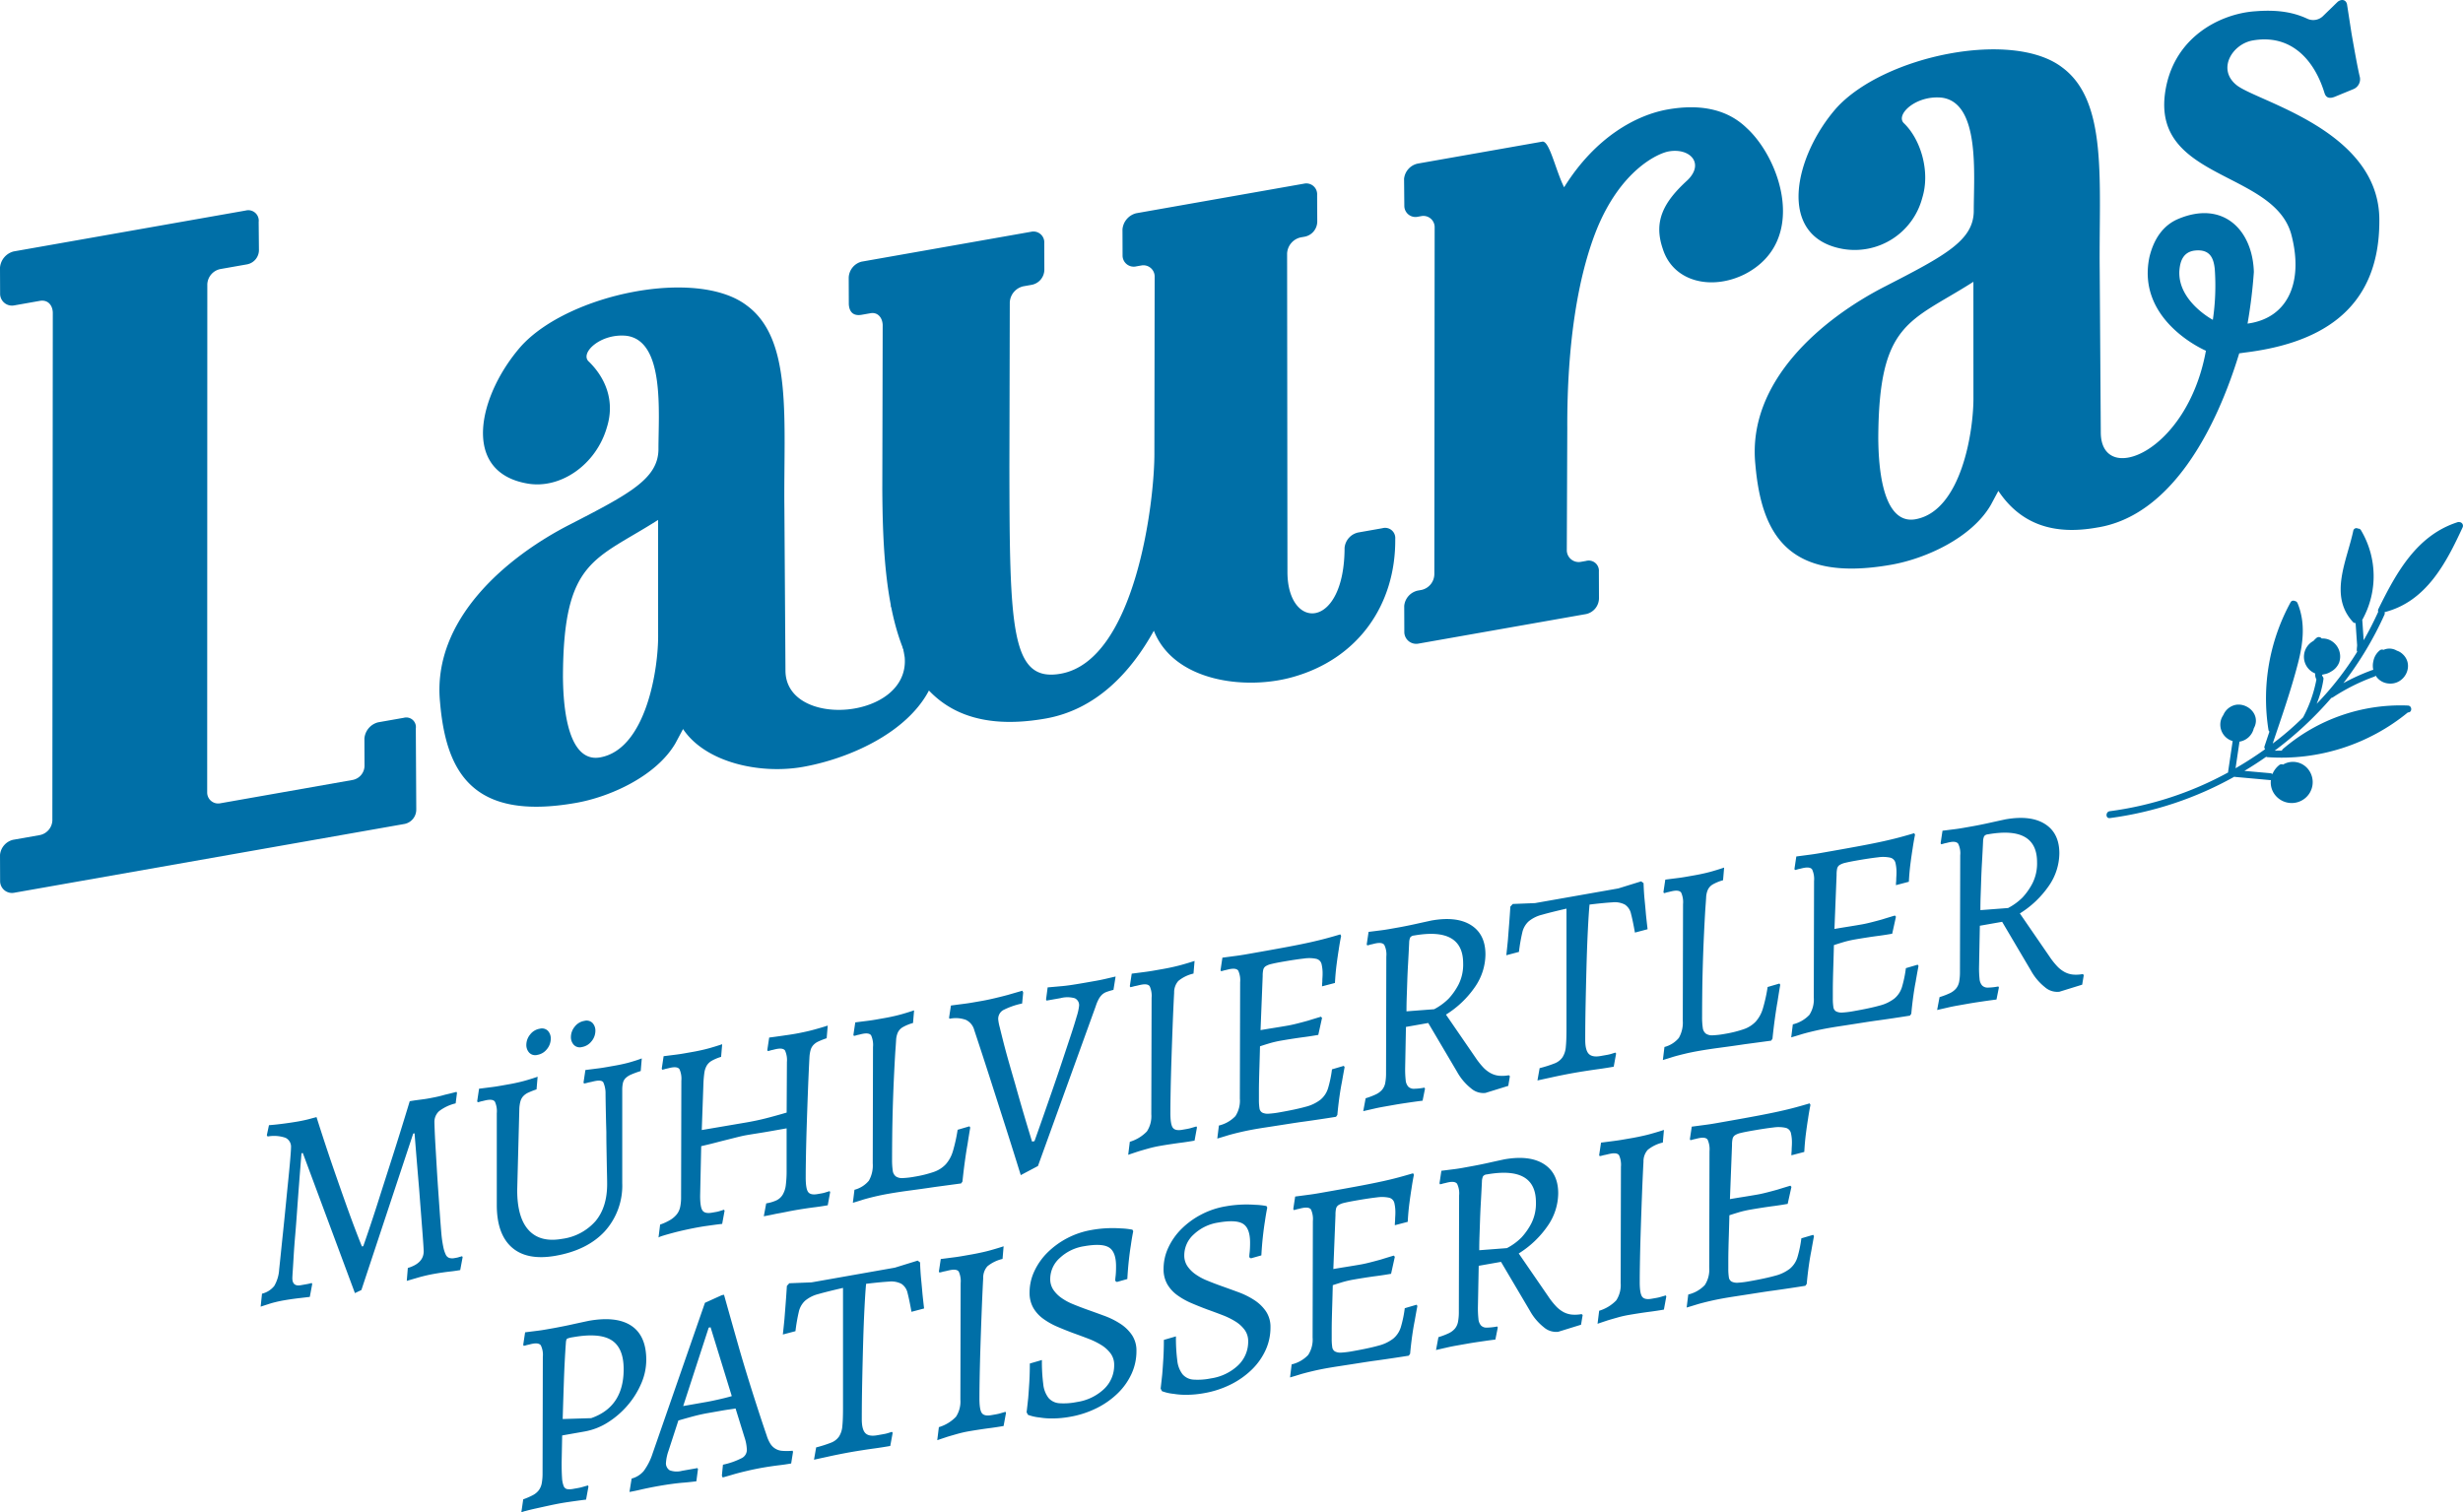 <svg xmlns="http://www.w3.org/2000/svg" xmlns:xlink="http://www.w3.org/1999/xlink" width="648.108" height="398.044" viewBox="0 0 648.108 398.044"><defs><clipPath id="clip-path"><path id="Pfad_10" data-name="Pfad 10" d="M0,230.752H648.108V-167.292H0Z" transform="translate(0 167.292)" fill="none"></path></clipPath></defs><g id="Gruppe_14" data-name="Gruppe 14" transform="translate(0 167.292)"><g id="Gruppe_12" data-name="Gruppe 12" transform="translate(0 -167.292)" clip-path="url(#clip-path)"><g id="Gruppe_8" data-name="Gruppe 8" transform="translate(68.587 215.261)"><g id="Gruppe_7" data-name="Gruppe 7"><path id="Pfad_6" data-name="Pfad 6" d="M508.564-35.477l-.284-.242a9.369,9.369,0,0,1-2.58.129,5.963,5.963,0,0,1-2.191-.672,7.937,7.937,0,0,1-1.978-1.545,19.673,19.673,0,0,1-2.015-2.561l-7.775-11.309A25.718,25.718,0,0,0,499.411-59a15.234,15.234,0,0,0,2.72-8.5q0-5.317-3.782-7.714t-10.423-1.221q-1.842.4-3.463.756-1.416.322-2.863.614c-.965.2-1.755.346-2.367.454l-2.369.418q-1.378.243-2.58.382-1.413.177-2.9.366l-.494,3.293.141.268a5.244,5.244,0,0,0,.848-.224c.234-.041.494-.1.778-.173s.541-.132.776-.173q1.554-.274,2.085.434a5.706,5.706,0,0,1,.53,3.04l-.07,30.619a13.94,13.94,0,0,1-.211,2.661,3.974,3.974,0,0,1-.813,1.784,4.893,4.893,0,0,1-1.661,1.24,19.643,19.643,0,0,1-2.685,1.02l-.637,3.391q1.343-.309,2.758-.631,1.2-.284,2.615-.534l2.756-.486q1.272-.224,2.58-.419t2.4-.351q1.093-.156,2.507-.333l.637-3.174-.143-.265a16.128,16.128,0,0,1-2.72.3,2.027,2.027,0,0,1-1.553-.562,2.958,2.958,0,0,1-.672-1.7A26.824,26.824,0,0,1,481-37.539l.211-10.9,5.867-1.035,7.561,12.805a14.552,14.552,0,0,0,3.709,4.41,4.911,4.911,0,0,0,3.782,1.191l6.008-1.859ZM488.633-53.1l-7.278.554c0-1.261.021-2.553.07-3.873s.094-2.7.141-4.144.117-2.983.213-4.628.187-3.445.281-5.406a3.587,3.587,0,0,1,.284-1.4,1.359,1.359,0,0,1,.989-.5q12.934-2.281,12.934,7.338a11.63,11.63,0,0,1-1.2,5.532,17.022,17.022,0,0,1-2.615,3.74,15.636,15.636,0,0,1-3.817,2.787M464.364-33.951q.351-2.03.708-3.913l-.213-.327-3.109.913a31.151,31.151,0,0,1-1.024,4.952,6.312,6.312,0,0,1-2.015,3.052,10.6,10.6,0,0,1-3.923,1.859q-2.51.7-6.678,1.431a24.145,24.145,0,0,1-3,.385,3.268,3.268,0,0,1-1.7-.283,1.541,1.541,0,0,1-.743-1.181,14.829,14.829,0,0,1-.141-2.307v-2.078q0-1.2.035-2.847t.105-3.846q.07-2.2.143-5.2c.612-.2,1.4-.455,2.367-.746a27.24,27.24,0,0,1,3.074-.726q1.413-.246,3.145-.516t3.217-.459q1.764-.239,3.534-.551l.989-4.475-.284-.312q-1.764.529-3.391,1.035-1.416.395-2.828.752t-2.4.532q-1.627.287-3.852.643t-3.428.568l.565-14.236a7.52,7.52,0,0,1,.141-1.629,1.547,1.547,0,0,1,.637-.951A4.668,4.668,0,0,1,445.776-65q.991-.247,2.688-.549,3.743-.66,5.9-.893a9.039,9.039,0,0,1,3.252.081,1.859,1.859,0,0,1,1.378,1.325,10.659,10.659,0,0,1,.281,2.755c0,.244-.012.548-.035.917s-.035.724-.035,1.062a10.064,10.064,0,0,0-.07,1.179l3.393-.891q.141-2.573.424-4.774t.565-3.927q.281-1.941.637-3.683l-.213-.4q-1.768.533-3.709,1.055t-4.419,1.072q-2.474.545-5.654,1.142t-7.421,1.345l-3.355.592q-1.733.306-3.147.482-1.694.226-3.32.44l-.494,3.293.141.268a5.242,5.242,0,0,0,.848-.224c.234-.041.494-.1.778-.173s.541-.132.778-.173q1.624-.286,2.118.429a6.084,6.084,0,0,1,.5,3.046l-.073,30.619a7.446,7.446,0,0,1-1.165,4.615A8.822,8.822,0,0,1,432-22.486l-.424,3.426q1.343-.382,2.9-.873,1.343-.385,3.112-.8t3.815-.781c.848-.15,1.79-.306,2.828-.462s2.144-.33,3.32-.513l3.571-.557q1.8-.281,3.5-.508,3.958-.553,8.2-1.226l.351-.5q.214-2.368.532-4.648t.67-4.018m-36.39,5.4q.351-2.32.708-4.353l-.213-.325-3.109.911a42.735,42.735,0,0,1-1.237,5.611,8.927,8.927,0,0,1-1.872,3.464,7.831,7.831,0,0,1-3.145,2.014,30.515,30.515,0,0,1-4.984,1.241,22.565,22.565,0,0,1-3.18.379,2.919,2.919,0,0,1-1.837-.442,2.265,2.265,0,0,1-.813-1.531,18.828,18.828,0,0,1-.178-2.957q0-2.475.035-5.909t.143-7.24q.105-3.809.284-7.738t.387-7.394c.094-1.229.166-2.252.213-3.06a5.6,5.6,0,0,1,.459-2.05,3.26,3.26,0,0,1,1.308-1.4,11.858,11.858,0,0,1,2.685-1.092l.284-3.329q-1.343.454-2.615.826-1.132.345-2.474.654t-2.474.509l-2.367.417q-1.378.243-2.58.382-1.417.177-2.969.379l-.494,3.293.141.268a5.22,5.22,0,0,0,.848-.224c.237-.042.494-.1.778-.173s.541-.132.778-.173q1.624-.286,2.121.428a6.121,6.121,0,0,1,.494,3.046l-.07,30.619A8.084,8.084,0,0,1,402-18.91a7.314,7.314,0,0,1-3.78,2.379L397.8-13.1q1.272-.369,2.756-.851,1.272-.369,2.969-.777t3.744-.769q2.474-.436,5.8-.877t6.219-.879q3.392-.449,7-.941l.354-.5q.281-2.746.635-5.321t.708-4.534m-29.9,33.845q-1.416.467-2.828.864-1.2.361-2.65.685t-2.65.542L387.4,7.83c-.942.166-1.863.3-2.756.411-1.038.137-2.074.269-3.112.4l-.494,3.293.143.267a9.069,9.069,0,0,0,1.059-.259c.33-.058.658-.128.989-.211s.637-.149.921-.2q1.624-.286,2.118.426a6.084,6.084,0,0,1,.5,3.046l-.073,30.622a7.3,7.3,0,0,1-1.165,4.54,10.32,10.32,0,0,1-4.49,2.724l-.424,3.426q1.343-.454,2.758-.924,1.2-.356,2.615-.753T388.813,54q1.2-.212,2.828-.462t3.039-.427q1.694-.226,3.393-.523l.635-3.465-.141-.268q-.636.188-1.272.372a10.223,10.223,0,0,1-1.2.284l-1.272.224q-1.838.324-2.474-.547t-.635-3.86q0-2.258.07-5.987t.213-8.09q.141-4.363.316-8.983t.389-8.595a4.524,4.524,0,0,1,1.1-3.11,9.617,9.617,0,0,1,3.993-1.941ZM390.46-46.643l3.323-.878q-.211-1.782-.424-3.788-.141-1.722-.354-3.871t-.281-4.468l-.637-.472-6.008,1.861L364.17-54.4l-5.867.232-.635.7q-.141,2.355-.319,4.61t-.316,4.1q-.214,2.151-.424,4.083l3.32-.878a46.889,46.889,0,0,1,.883-5.111,5.675,5.675,0,0,1,1.661-2.917,8.8,8.8,0,0,1,3.5-1.745q2.3-.662,6.467-1.614v31.771q0,2.917-.176,4.624a5.933,5.933,0,0,1-.883,2.741,4.557,4.557,0,0,1-2.121,1.613,32.987,32.987,0,0,1-3.887,1.231L364.8-7.724l3.536-.768q1.483-.334,3.145-.663c1.106-.222,2.109-.408,3-.566.8-.141,1.8-.308,3-.493s2.343-.353,3.428-.5q1.9-.263,3.958-.625l.635-3.463-.211-.255c-.284.1-.614.207-.991.32a9.036,9.036,0,0,1-1.237.293l-1.659.293q-2.193.387-3.112-.582t-.919-3.663q0-4.447.108-9.712t.246-10.283q.141-5.015.354-9.207t.424-6.414q3.817-.456,5.973-.58a5.784,5.784,0,0,1,3.32.579,3.845,3.845,0,0,1,1.626,2.446q.46,1.742,1.024,4.922M357.266-9.092a9.345,9.345,0,0,1-2.58.129,5.922,5.922,0,0,1-2.191-.672,7.888,7.888,0,0,1-1.98-1.545,20.036,20.036,0,0,1-2.015-2.558L340.728-25.05a25.73,25.73,0,0,0,7.667-7.327,15.234,15.234,0,0,0,2.72-8.5q0-5.317-3.78-7.715t-10.425-1.221q-1.838.4-3.463.756-1.416.322-2.863.614c-.965.2-1.755.346-2.367.454l-2.369.418q-1.378.243-2.58.382-1.413.177-2.9.366l-.494,3.293.141.268a5.239,5.239,0,0,0,.848-.224c.234-.041.494-.1.778-.173s.541-.132.778-.173q1.554-.274,2.083.435a5.706,5.706,0,0,1,.53,3.04l-.07,30.619a13.935,13.935,0,0,1-.211,2.661,3.952,3.952,0,0,1-.813,1.784,4.893,4.893,0,0,1-1.661,1.24,19.577,19.577,0,0,1-2.685,1.02L318.96.359q1.339-.309,2.756-.631c.8-.19,1.671-.367,2.615-.534l2.756-.486q1.272-.224,2.58-.419t2.4-.351q1.093-.156,2.507-.333l.637-3.171-.141-.268a16.159,16.159,0,0,1-2.723.3A2.037,2.037,0,0,1,330.8-6.1a2.958,2.958,0,0,1-.673-1.7,26.79,26.79,0,0,1-.141-3.109l.211-10.9,5.867-1.035,7.561,12.805a14.555,14.555,0,0,0,3.712,4.41,4.906,4.906,0,0,0,3.78,1.192L357.124-6.3l.424-2.554Zm-19.65-17.376-7.278.554q0-1.892.07-3.873t.141-4.142q.07-2.161.213-4.631t.281-5.406a3.629,3.629,0,0,1,.284-1.4,1.359,1.359,0,0,1,.989-.5q12.934-2.281,12.934,7.338a11.631,11.631,0,0,1-1.2,5.532,17.021,17.021,0,0,1-2.615,3.74,15.568,15.568,0,0,1-3.817,2.787m-13.675,45.3q-2.474.545-5.654,1.144t-7.421,1.345l-3.358.592q-1.733.306-3.145.48c-1.129.153-2.238.3-3.32.44l-.5,3.294.143.267a5.515,5.515,0,0,0,.848-.222c.234-.041.494-.1.776-.173s.541-.132.778-.173q1.627-.287,2.121.426a6.093,6.093,0,0,1,.494,3.046l-.07,30.621a7.424,7.424,0,0,1-1.167,4.613,8.8,8.8,0,0,1-4.347,2.479l-.422,3.428c.893-.256,1.86-.548,2.9-.876.9-.257,1.931-.522,3.109-.8s2.451-.541,3.817-.782q1.272-.224,2.828-.462t3.32-.513l3.569-.557q1.8-.282,3.5-.506,3.958-.553,8.2-1.228l.354-.5q.211-2.367.53-4.648t.673-4.018q.351-2.03.708-3.913l-.213-.327-3.109.913a31.183,31.183,0,0,1-1.024,4.955,6.338,6.338,0,0,1-2.015,3.052,10.661,10.661,0,0,1-3.922,1.856q-2.51.7-6.678,1.434a24.056,24.056,0,0,1-3,.382,3.234,3.234,0,0,1-1.7-.283,1.537,1.537,0,0,1-.743-1.181,14.538,14.538,0,0,1-.141-2.307V58.052c0-.8.009-1.748.035-2.847s.059-2.378.105-3.846.094-3.2.141-5.2q.917-.307,2.369-.746a26.732,26.732,0,0,1,3.074-.723q1.413-.249,3.145-.518t3.215-.458q1.768-.239,3.536-.551l.989-4.473-.284-.315q-1.768.529-3.393,1.036-1.413.394-2.826.752c-.944.241-1.743.419-2.4.535q-1.624.286-3.85.643t-3.428.568l.565-14.238a7.549,7.549,0,0,1,.141-1.629,1.533,1.533,0,0,1,.637-.948,4.594,4.594,0,0,1,1.483-.59q.991-.247,2.685-.546,3.747-.661,5.9-.9a9.08,9.08,0,0,1,3.25.082,1.861,1.861,0,0,1,1.38,1.325,10.686,10.686,0,0,1,.281,2.755c0,.244-.012.548-.035.917s-.035.724-.035,1.064a10.047,10.047,0,0,0-.07,1.177l3.393-.888q.141-2.576.424-4.776t.565-3.924q.281-1.945.635-3.683l-.211-.4q-1.768.529-3.712,1.056t-4.417,1.069M313.348-7.322q.355-2.03.708-3.913l-.213-.327-3.109.913A30.659,30.659,0,0,1,309.709-5.7a6.313,6.313,0,0,1-2.015,3.052,10.6,10.6,0,0,1-3.923,1.859q-2.51.7-6.678,1.431a24.146,24.146,0,0,1-3,.385,3.268,3.268,0,0,1-1.7-.283,1.541,1.541,0,0,1-.743-1.181,14.828,14.828,0,0,1-.141-2.307V-4.82q0-1.2.035-2.847t.105-3.846q.07-2.2.143-5.2c.612-.2,1.4-.455,2.367-.746a27.233,27.233,0,0,1,3.074-.726q1.413-.249,3.145-.516t3.217-.459q1.764-.239,3.533-.551l.989-4.475-.281-.313q-1.768.529-3.393,1.036-1.416.395-2.828.752t-2.4.532q-1.627.287-3.852.643t-3.428.568L292.5-35.2a7.355,7.355,0,0,1,.143-1.629,1.534,1.534,0,0,1,.635-.95,4.681,4.681,0,0,1,1.483-.588q.991-.247,2.688-.549,3.743-.66,5.9-.893a9.039,9.039,0,0,1,3.252.081,1.859,1.859,0,0,1,1.378,1.325,10.641,10.641,0,0,1,.284,2.755c0,.244-.014.549-.038.917s-.035.724-.035,1.062a10.064,10.064,0,0,0-.07,1.179l3.393-.891q.141-2.573.424-4.774t.565-3.927q.281-1.941.637-3.683l-.213-.4q-1.768.533-3.709,1.055T304.8-44.037q-2.478.546-5.654,1.142t-7.423,1.345l-3.355.592q-1.733.306-3.145.482-1.7.227-3.323.441l-.494,3.293.141.268a5.242,5.242,0,0,0,.848-.224c.234-.041.494-.1.778-.173s.541-.132.778-.173q1.624-.286,2.121.428a6.122,6.122,0,0,1,.494,3.046L286.49-2.951a7.431,7.431,0,0,1-1.165,4.615,8.822,8.822,0,0,1-4.347,2.479l-.424,3.426q1.343-.382,2.9-.873,1.339-.385,3.109-.8t3.815-.781c.848-.15,1.79-.306,2.828-.462s2.144-.33,3.323-.513l3.569-.557q1.8-.282,3.5-.508,3.958-.553,8.2-1.226l.352-.5q.214-2.368.532-4.648t.67-4.018M282.676,25.421a21.587,21.587,0,0,0-6.432,2.19,21.353,21.353,0,0,0-5.16,3.787,17.05,17.05,0,0,0-3.428,4.905,13.15,13.15,0,0,0-1.237,5.538,7.921,7.921,0,0,0,.991,4.087,9.4,9.4,0,0,0,2.65,2.886,19.2,19.2,0,0,0,3.709,2.079q2.049.878,4.171,1.669,2.049.733,3.993,1.482a19.715,19.715,0,0,1,3.428,1.691,8.678,8.678,0,0,1,2.4,2.2,4.972,4.972,0,0,1,.919,3.008A8.535,8.535,0,0,1,286,67.283a13.18,13.18,0,0,1-7.137,3.409,17.071,17.071,0,0,1-4.665.313,4.1,4.1,0,0,1-2.791-1.4,7.1,7.1,0,0,1-1.378-3.62,45.46,45.46,0,0,1-.354-6.35l-3.18.925q0,2.7-.143,5.017t-.284,4.022q-.211,2.005-.422,3.79l.351.665a11.7,11.7,0,0,0,3.039.7,19.592,19.592,0,0,0,3.5.258,26.528,26.528,0,0,0,4.56-.439,25.267,25.267,0,0,0,7.032-2.3,21.806,21.806,0,0,0,5.549-3.931,17.082,17.082,0,0,0,3.6-5.117,14.246,14.246,0,0,0,1.272-5.946,7.325,7.325,0,0,0-1.167-4.2,10.767,10.767,0,0,0-3.039-2.963,20.671,20.671,0,0,0-4.2-2.1q-2.334-.861-4.665-1.69-1.909-.685-3.639-1.4a14.916,14.916,0,0,1-3.039-1.651,8.362,8.362,0,0,1-2.121-2.139,5.014,5.014,0,0,1-.813-2.882,7.4,7.4,0,0,1,2.51-5.47,11.974,11.974,0,0,1,6.395-3.1q4.734-.835,6.573.337t1.839,4.96c0,.582-.014,1.107-.038,1.572s-.059.873-.105,1.222a8.95,8.95,0,0,0-.07,1.032l.424.29,2.756-.778q.141-2.576.389-4.84c.166-1.513.342-2.841.53-3.993q.285-2.018.637-3.756l-.213-.4A19.058,19.058,0,0,0,290.45,25a31.336,31.336,0,0,0-7.775.424M274.571,8.114l.635-3.463-.141-.268c-.424.123-.848.249-1.272.369a9.759,9.759,0,0,1-1.2.287l-1.272.224q-1.838.324-2.474-.549t-.635-3.86q0-2.258.07-5.987t.213-8.09q.141-4.359.316-8.983T269.2-30.8a4.522,4.522,0,0,1,1.1-3.107,9.644,9.644,0,0,1,3.993-1.943l.284-3.329q-1.417.467-2.828.864-1.2.357-2.65.685t-2.65.54l-2.545.449c-.942.166-1.863.3-2.756.413l-3.109.4-.5,3.294.143.267a8.64,8.64,0,0,0,1.059-.262c.33-.058.661-.126.989-.211s.637-.149.921-.2q1.624-.286,2.118.429a6.084,6.084,0,0,1,.5,3.046L263.19,1.157A7.289,7.289,0,0,1,262.025,5.7a10.32,10.32,0,0,1-4.49,2.722l-.422,3.428q1.339-.457,2.756-.923,1.2-.36,2.615-.753t2.826-.643c.8-.141,1.743-.3,2.828-.462s2.095-.309,3.039-.427q1.694-.226,3.393-.526m-16.341,23.44a19.092,19.092,0,0,0-3.039-.339,31.216,31.216,0,0,0-3.428-.053,30.887,30.887,0,0,0-4.347.477,21.714,21.714,0,0,0-11.592,5.977,17.05,17.05,0,0,0-3.428,4.905,13.145,13.145,0,0,0-1.235,5.538,7.922,7.922,0,0,0,.989,4.088,9.406,9.406,0,0,0,2.65,2.886,19.2,19.2,0,0,0,3.709,2.078q2.049.878,4.171,1.669,2.049.733,3.993,1.482a19.713,19.713,0,0,1,3.428,1.691,8.728,8.728,0,0,1,2.4,2.2,4.972,4.972,0,0,1,.919,3.008,8.543,8.543,0,0,1-2.685,6.34,13.193,13.193,0,0,1-7.14,3.409,17.071,17.071,0,0,1-4.665.313,4.114,4.114,0,0,1-2.791-1.4,7.1,7.1,0,0,1-1.378-3.62,45.461,45.461,0,0,1-.354-6.35l-3.18.925q0,2.7-.143,5.017t-.281,4.022q-.214,2.006-.424,3.791l.354.667a11.766,11.766,0,0,0,3.039.7,19.535,19.535,0,0,0,3.5.258,26.479,26.479,0,0,0,4.557-.439,25.266,25.266,0,0,0,7.032-2.3,21.8,21.8,0,0,0,5.549-3.931,17.046,17.046,0,0,0,3.6-5.117,14.247,14.247,0,0,0,1.272-5.946,7.344,7.344,0,0,0-1.165-4.2,10.8,10.8,0,0,0-3.039-2.963,20.772,20.772,0,0,0-4.206-2.1q-2.334-.861-4.665-1.69-1.909-.685-3.639-1.4a15,15,0,0,1-3.039-1.651,8.362,8.362,0,0,1-2.121-2.139,5.014,5.014,0,0,1-.813-2.882,7.4,7.4,0,0,1,2.51-5.47,11.976,11.976,0,0,1,6.4-3.1q4.731-.834,6.573.337t1.837,4.96q0,.873-.035,1.572c-.026.466-.061.873-.108,1.222a8.957,8.957,0,0,0-.07,1.032l.424.29,2.758-.779q.141-2.573.389-4.84c.164-1.512.34-2.841.53-3.993q.281-2.017.635-3.755Zm-5-63.109.565-3.523q-1.343.309-2.613.606-1.206.285-2.545.521l-2.615.461c-1.179.208-2.369.408-3.571.593s-2.273.316-3.215.386q-1.768.167-3.323.294l-.424,3.208.143.267,3.674-.648a7.117,7.117,0,0,1,3.747.03,1.982,1.982,0,0,1,1.129,2.024,13.692,13.692,0,0,1-.6,2.693q-.6,2.11-1.626,5.206t-2.261,6.811q-1.237,3.715-2.545,7.482t-2.545,7.3q-1.237,3.534-2.156,6.1l-.635.112Q229.267.07,227.36-6.809q-.851-2.909-1.661-5.754t-1.413-5.216q-.6-2.373-.991-3.981a12.21,12.21,0,0,1-.387-2.043,2.668,2.668,0,0,1,1.27-2.41,19.835,19.835,0,0,1,5.019-1.76l.284-2.891-.213-.475q-1.979.57-3.887,1.123-1.627.436-3.463.867t-3.25.682l-2.3.4q-1.381.244-2.723.408-1.554.2-3.18.416l-.494,3.221.141.265a7.8,7.8,0,0,1,4.311.3,4.158,4.158,0,0,1,2.191,2.711q2.26,6.813,4.417,13.541t3.922,12.241q2.049,6.419,3.887,12.359l4.525-2.4,15.193-42.031a11.322,11.322,0,0,1,.743-1.808,4.99,4.99,0,0,1,.883-1.212,3.465,3.465,0,0,1,1.237-.764,17.065,17.065,0,0,1,1.8-.538M210.986,10.872a8.959,8.959,0,0,1-1.875,3.464,7.819,7.819,0,0,1-3.145,2.014,30.481,30.481,0,0,1-4.982,1.241,22.6,22.6,0,0,1-3.182.38,2.919,2.919,0,0,1-1.837-.442A2.265,2.265,0,0,1,195.153,16a19.184,19.184,0,0,1-.176-2.958q0-2.475.035-5.909t.141-7.239q.105-3.809.284-7.74t.389-7.392q.141-1.844.211-3.062a5.643,5.643,0,0,1,.459-2.048,3.265,3.265,0,0,1,1.307-1.4,11.784,11.784,0,0,1,2.688-1.095l.281-3.328q-1.343.454-2.615.826-1.132.345-2.472.653t-2.474.509l-2.369.418q-1.378.243-2.578.382-1.416.177-2.969.379l-.494,3.293.141.268a5.261,5.261,0,0,0,.848-.224c.234-.041.494-.1.778-.173s.541-.132.776-.173q1.627-.287,2.121.428a6.092,6.092,0,0,1,.494,3.046l-.07,30.619a8.1,8.1,0,0,1-1.024,4.59,7.329,7.329,0,0,1-3.782,2.38l-.424,3.426q1.272-.369,2.758-.849,1.272-.373,2.966-.779t3.747-.769q2.474-.436,5.795-.877t6.221-.877q3.392-.453,7-.944l.354-.5q.281-2.746.635-5.321t.708-4.534q.351-2.32.705-4.352l-.211-.325-3.109.911a43.092,43.092,0,0,1-1.237,5.611M178.05,25.133l.637-3.463-.143-.267c-.328.106-.682.219-1.059.332a7.328,7.328,0,0,1-1.024.255l-1.1.193q-1.838.324-2.474-.549t-.635-3.86q0-2.254.07-5.987t.213-8.09q.141-4.359.316-8.947t.389-8.631a9.219,9.219,0,0,1,.284-1.8,3.311,3.311,0,0,1,.708-1.326,4.116,4.116,0,0,1,1.343-.966,20.448,20.448,0,0,1,2.191-.86l.281-3.328q-1.483.479-2.969.888c-.846.246-1.767.481-2.756.7s-1.907.409-2.756.558c-.565.1-1.249.211-2.05.325s-1.554.226-2.261.326-1.579.218-2.615.352l-.494,3.293.141.268a5.241,5.241,0,0,0,.848-.224c.234-.041.494-.1.778-.173s.541-.132.778-.173q1.624-.286,2.121.428a6.12,6.12,0,0,1,.494,3.046L167.236.734q-3.111.911-5.476,1.512t-4.984,1.06L144.9,5.327l.424-11.88a29.012,29.012,0,0,1,.248-3.1,5.372,5.372,0,0,1,.635-1.97,3.725,3.725,0,0,1,1.343-1.295,12.208,12.208,0,0,1,2.439-1.012l.283-3.329q-1.346.455-2.617.826-1.128.344-2.472.653t-2.474.509l-2.367.417c-.919.162-1.781.29-2.58.382q-1.416.177-2.9.366l-.494,3.293.141.268a5.22,5.22,0,0,0,.848-.224c.237-.042.494-.1.778-.173s.541-.132.778-.173q1.624-.286,2.121.428a6.122,6.122,0,0,1,.494,3.046l-.07,30.619a12.185,12.185,0,0,1-.248,2.631,4.687,4.687,0,0,1-.883,1.9,6.546,6.546,0,0,1-1.7,1.466,14.055,14.055,0,0,1-2.685,1.237l-.424,3.428q.07-.161,1.167-.5t2.72-.772q1.624-.431,3.463-.828t3.393-.671c.612-.108,1.272-.215,1.978-.312s1.354-.19,1.945-.27,1.282-.166,2.085-.259l.635-3.463-.141-.268c-.33.107-.684.22-1.061.332a7.3,7.3,0,0,1-1.024.255l-1.1.193q-1.838.324-2.472-.55t-.637-3.86l.284-13.094q2.685-.618,5.017-1.247,1.979-.494,3.923-.984t2.793-.637q1.2-.211,3.039-.5t3.533-.587l4.169-.735v11a29.861,29.861,0,0,1-.211,3.937,6.471,6.471,0,0,1-.813,2.511,3.907,3.907,0,0,1-1.626,1.49,10.244,10.244,0,0,1-2.72.808l-.635,3.391q1.624-.286,3.109-.621,1.272-.224,2.65-.5c.919-.189,1.708-.337,2.367-.454.8-.141,1.7-.289,2.688-.438s1.931-.28,2.826-.39q1.554-.2,3.18-.488M145.737,50.8,131.955,90.473a16.006,16.006,0,0,1-2.367,4.645,6.272,6.272,0,0,1-3.145,1.939l-.567,3.526q1.272-.224,2.615-.536,1.132-.272,2.51-.551t2.65-.5q1.764-.311,3.5-.544t3.145-.335q1.627-.142,3.182-.344l.424-3.208-.143-.265-4.028.71a5.417,5.417,0,0,1-3.25-.12,2.164,2.164,0,0,1-.991-2.12,11.868,11.868,0,0,1,.637-2.954l2.615-8.04q1.2-.356,3.428-.969t4.274-.973l1.732-.305,2.05-.362c.682-.12,1.343-.222,1.98-.31s1.165-.169,1.589-.244l2.334,7.53a11.551,11.551,0,0,1,.635,3.386,2.428,2.428,0,0,1-1.307,2.125,19.982,19.982,0,0,1-4.982,1.753l-.284,2.894.213.472q1.483-.41,3.25-.938,1.483-.41,3.358-.848t3.922-.8q.917-.162,2.191-.35c.848-.125,1.671-.234,2.472-.327q1.343-.164,2.828-.424L168.919,90l-.141-.268a15.508,15.508,0,0,1-2.65.03,3.987,3.987,0,0,1-3.182-1.879,9.188,9.188,0,0,1-.954-2.127q-.991-2.888-2.013-6.021t-2.015-6.277q-.991-3.141-1.907-6.187t-1.7-5.821Q152.522,55,150.754,48.682l-.565.1Zm-5.724,27.173,6.713-20.643.494-.087L152.8,75.356q-1.2.357-3.18.814t-3.393.709Zm-11.06-5.885a15.7,15.7,0,0,0,1.343-6.248q0-6.342-3.887-8.971T115.17,55.539q-1.979.421-3.747.806-1.483.338-2.966.632t-2.191.425l-2.369.418q-1.378.243-2.58.38c-.942.12-1.907.24-2.9.366l-.5,3.294.143.267a5.513,5.513,0,0,0,.848-.222c.234-.041.494-.1.776-.173s.541-.132.778-.173q1.554-.274,2.085.432a5.706,5.706,0,0,1,.53,3.04l-.07,30.621a14.052,14.052,0,0,1-.211,2.622,4.467,4.467,0,0,1-.778,1.85,4.7,4.7,0,0,1-1.556,1.294,18.818,18.818,0,0,1-2.545,1.106l-.494,3.438a5.324,5.324,0,0,1,1.167-.387c.729-.2,1.636-.424,2.72-.661s2.226-.492,3.428-.752,2.273-.473,3.215-.639c.614-.108,1.3-.216,2.05-.325s1.46-.209,2.121-.3,1.436-.193,2.331-.3l.637-3.466-.141-.268q-.71.2-1.415.4a10.222,10.222,0,0,1-1.2.284l-1.2.212a4.845,4.845,0,0,1-1.661.073,1.269,1.269,0,0,1-.919-.821,6.8,6.8,0,0,1-.424-2.184q-.105-1.475-.105-3.953l.141-7.167,5.938-1.047a16.882,16.882,0,0,0,6.078-2.381,22.861,22.861,0,0,0,5.157-4.444,22.181,22.181,0,0,0,3.606-5.739m-4.6-3.816q0,9.912-8.553,12.876l-7.491.229q.141-4.761.319-10t.53-10.188c.047-.542.164-.867.354-.973a6.761,6.761,0,0,1,1.556-.383q6.924-1.221,10.106.806t3.18,7.637m4.487-78.481.284-3.329c-.705.269-1.46.526-2.261.764q-.991.32-2.226.61t-2.369.49l-2.4.424c-.944.167-1.814.3-2.615.389l-2.969.379-.494,3.293.141.268a9.759,9.759,0,0,0,1.2-.287c.328-.058.658-.126.989-.211s.612-.144.848-.186q1.554-.274,2.015.338a7.085,7.085,0,0,1,.6,3.137q.07,5.308.213,9.945c0,1.312.009,2.646.035,4s.047,2.652.07,3.887.047,2.359.07,3.375.035,1.842.035,2.473q0,6.049-3.039,9.717a14.185,14.185,0,0,1-8.834,4.691q-5.726,1.01-8.763-2.279T96.336,21.1L96.9-.42a9.05,9.05,0,0,1,.284-1.8,3.306,3.306,0,0,1,.705-1.325,4.155,4.155,0,0,1,1.343-.966,20.67,20.67,0,0,1,2.191-.86l.284-3.329q-1.272.442-2.545.814-1.132.345-2.437.647t-2.439.5l-2.4.424q-1.416.25-2.615.389L86.3-5.546l-.494,3.293.141.268a5.241,5.241,0,0,0,.848-.224c.234-.041.494-.1.778-.173s.541-.132.776-.173q1.627-.287,2.121.428A6.093,6.093,0,0,1,90.963.919V25.041q0,7.723,4,11.209t11.484,2.167q8.337-1.47,12.934-6.436a17.939,17.939,0,0,0,4.593-12.687V-5.193a8.233,8.233,0,0,1,.178-1.853,2.619,2.619,0,0,1,.705-1.289,4.889,4.889,0,0,1,1.486-.955,25.028,25.028,0,0,1,2.507-.916m-12.932-7.85a4.344,4.344,0,0,0,.989-2.723,2.94,2.94,0,0,0-.743-2.056A2.207,2.207,0,0,0,114-23.4a4.015,4.015,0,0,0-2.542,1.54,4.347,4.347,0,0,0-.991,2.726,2.98,2.98,0,0,0,.743,2.019,2.161,2.161,0,0,0,2.156.6,4.018,4.018,0,0,0,2.545-1.543m-11.732,2.071a4.356,4.356,0,0,0,.989-2.726,2.944,2.944,0,0,0-.743-2.056,2.207,2.207,0,0,0-2.156-.567,4.015,4.015,0,0,0-2.542,1.54,4.347,4.347,0,0,0-.991,2.726,2.98,2.98,0,0,0,.743,2.019,2.161,2.161,0,0,0,2.156.6,4.025,4.025,0,0,0,2.545-1.541M81.339,42.186l.635-3.391-.141-.268a4.467,4.467,0,0,1-.708.2,3.36,3.36,0,0,1-.635.187l-.635.112a2.893,2.893,0,0,1-1.415-.043,1.653,1.653,0,0,1-.919-.894,8.723,8.723,0,0,1-.635-2,30.862,30.862,0,0,1-.494-3.375q-.214-2.51-.424-5.535t-.424-6.084q-.214-3.061-.389-6.054t-.319-5.409q-.144-2.414-.211-4.116T74.554,3.3A3.8,3.8,0,0,1,75.791.352,11.458,11.458,0,0,1,80.137-1.69l.354-2.759-.141-.268q-1.627.436-3.039.756-1.2.357-2.51.624c-.872.18-1.568.313-2.085.4-.377.067-.825.136-1.343.2l-1.518.2q-.745.1-1.8.281-2.545,8.393-4.773,15.343t-3.85,12.049Q57.522,31.082,55.824,35.9l-.352.062q-1.7-4.216-3.606-9.492-1.627-4.526-3.78-10.74T43.527,1.924c-.565.148-1.108.292-1.626.432q-.706.2-1.554.383c-.565.126-1.108.232-1.626.323-.565.1-1.3.219-2.191.35s-1.743.247-2.545.34q-1.413.177-2.969.3l-.565,2.651.213.327a9.276,9.276,0,0,1,4.7.339,2.6,2.6,0,0,1,1.45,2.586q0,.583-.178,2.764t-.494,5.3q-.316,3.114-.67,6.748t-.708,7.013q-.355,3.379-.635,6.123T33.7,41.986A9.713,9.713,0,0,1,32.4,46.37,5.932,5.932,0,0,1,29.18,48.4l-.354,3.413c.612-.2,1.272-.42,1.98-.641q.847-.294,1.943-.56t2.156-.453c.567-.1,1.249-.211,2.05-.325s1.556-.214,2.261-.29l2.545-.3.635-3.391-.141-.268a10.939,10.939,0,0,1-1.2.287l-1.694.3q-2.193.387-2.193-1.875c0-.242.037-.891.108-1.949s.152-2.382.246-3.979.223-3.354.389-5.278.319-3.893.459-5.911q.5-7.009,1.2-15.735l.354-.062,13.71,36.863,1.7-.809L68.972,6.253l.352-.062q.636,7.977,1.2,14.581.211,2.8.424,5.574t.389,5.032q.176,2.267.283,3.85c.07,1.055.105,1.731.105,2.021q0,3.135-4.171,4.381l-.281,3.4q1.272-.373,2.545-.741,1.128-.344,2.367-.635c.825-.194,1.636-.361,2.439-.5.658-.116,1.378-.233,2.156-.344s1.495-.2,2.153-.271q1.2-.139,2.4-.351m84.9,16.956,3.323-.878a47,47,0,0,1,.883-5.111,5.677,5.677,0,0,1,1.661-2.914,8.8,8.8,0,0,1,3.5-1.748q2.3-.658,6.467-1.614V78.65q0,2.914-.178,4.622a5.884,5.884,0,0,1-.883,2.743,4.56,4.56,0,0,1-2.121,1.611A33.266,33.266,0,0,1,175,88.859l-.567,3.234q1.768-.388,3.534-.77,1.487-.335,3.147-.664t3-.566q1.2-.212,3-.493t3.428-.5q1.909-.264,3.958-.623l.637-3.466-.213-.255c-.281.1-.612.207-.989.322a9.483,9.483,0,0,1-1.237.291l-1.661.293q-2.19.386-3.109-.582t-.919-3.663q0-4.443.105-9.712t.248-10.283q.141-5.015.354-9.207t.424-6.414q3.817-.456,5.97-.579a5.791,5.791,0,0,1,3.323.581,3.832,3.832,0,0,1,1.626,2.446q.457,1.742,1.024,4.92l3.323-.878q-.214-1.781-.424-3.786-.144-1.725-.354-3.873t-.284-4.468l-.635-.47-6.008,1.859L173.8,45.418l-5.867.235-.635.694q-.144,2.359-.319,4.61t-.319,4.1c-.141,1.436-.281,2.794-.424,4.083m41.055,24.389-.424,3.426q1.343-.454,2.758-.924,1.2-.356,2.613-.753c.944-.263,1.884-.477,2.828-.644q1.2-.212,2.828-.462t3.039-.427q1.694-.226,3.391-.523l.637-3.466-.143-.267q-.636.188-1.272.372a10.182,10.182,0,0,1-1.2.284l-1.272.224q-1.838.324-2.474-.547t-.635-3.86q0-2.258.07-5.987t.211-8.09q.141-4.363.319-8.983t.389-8.595a4.528,4.528,0,0,1,1.1-3.11,9.644,9.644,0,0,1,3.993-1.943l.281-3.328q-1.413.467-2.826.863-1.2.361-2.65.685t-2.65.542l-2.545.449q-1.416.25-2.758.411c-1.036.137-2.074.269-3.109.4l-.494,3.293.143.267a9.07,9.07,0,0,0,1.059-.259c.328-.058.658-.128.989-.211s.637-.149.919-.2q1.627-.287,2.121.426a6.093,6.093,0,0,1,.494,3.046l-.07,30.621a7.282,7.282,0,0,1-1.167,4.54,10.3,10.3,0,0,1-4.487,2.724m131.448-23.69-.637,3.393q1.343-.313,2.756-.633,1.2-.284,2.617-.534l2.756-.486c.848-.15,1.706-.289,2.58-.419s1.671-.246,2.4-.351,1.568-.216,2.51-.331l.637-3.174-.143-.267a16.432,16.432,0,0,1-2.72.3,2.038,2.038,0,0,1-1.556-.564,2.969,2.969,0,0,1-.67-1.7,26.158,26.158,0,0,1-.143-3.108l.213-10.9,5.867-1.035,7.561,12.8a14.527,14.527,0,0,0,3.709,4.412,4.92,4.92,0,0,0,3.782,1.191l6.008-1.861.424-2.554-.283-.24a9.363,9.363,0,0,1-2.58.126,5.894,5.894,0,0,1-2.191-.669,7.95,7.95,0,0,1-1.978-1.548,19.635,19.635,0,0,1-2.015-2.558l-7.775-11.309a25.777,25.777,0,0,0,7.669-7.33,15.234,15.234,0,0,0,2.72-8.5q0-5.317-3.782-7.712t-10.425-1.223q-1.838.4-3.463.756-1.413.325-2.861.616t-2.369.454L345,15.307q-1.378.243-2.58.38c-.942.12-1.907.24-2.9.366l-.494,3.293.143.267a5.513,5.513,0,0,0,.848-.222c.234-.041.494-.1.776-.173s.541-.132.778-.173q1.554-.274,2.085.432a5.706,5.706,0,0,1,.53,3.04l-.07,30.621A13.724,13.724,0,0,1,343.9,55.8a3.97,3.97,0,0,1-.811,1.783,4.879,4.879,0,0,1-1.661,1.24,19.333,19.333,0,0,1-2.685,1.02m10.741-22.88q0-1.9.07-3.876t.143-4.142q.07-2.161.211-4.628t.283-5.406a3.566,3.566,0,0,1,.284-1.4,1.348,1.348,0,0,1,.989-.5Q364.4,14.727,364.4,24.346a11.657,11.657,0,0,1-1.2,5.532,17.1,17.1,0,0,1-2.615,3.742,15.627,15.627,0,0,1-3.817,2.785Zm55,11.653-.424,3.428q1.343-.385,2.9-.876,1.343-.385,3.112-.8t3.815-.781q1.272-.224,2.828-.462t3.32-.513l3.571-.557q1.8-.281,3.5-.506,3.958-.553,8.2-1.228l.351-.5q.214-2.368.532-4.648t.67-4.018q.355-2.03.708-3.913l-.213-.327-3.109.913a31.189,31.189,0,0,1-1.024,4.955,6.323,6.323,0,0,1-2.015,3.052,10.636,10.636,0,0,1-3.922,1.856q-2.51.7-6.678,1.434a24.057,24.057,0,0,1-3,.382,3.243,3.243,0,0,1-1.7-.283,1.533,1.533,0,0,1-.743-1.181,14.8,14.8,0,0,1-.141-2.307V39.651c0-.8.012-1.751.035-2.847s.059-2.378.105-3.843.094-3.2.143-5.2q.917-.307,2.367-.746a26.728,26.728,0,0,1,3.074-.723q1.413-.249,3.145-.518t3.217-.459q1.765-.239,3.534-.551l.989-4.473-.281-.315q-1.768.529-3.393,1.036-1.417.395-2.828.755t-2.4.532q-1.627.287-3.852.643t-3.428.568L416,9.272a7.35,7.35,0,0,1,.143-1.627,1.528,1.528,0,0,1,.635-.95,4.608,4.608,0,0,1,1.483-.59q.991-.247,2.688-.546,3.743-.66,5.9-.9a9.028,9.028,0,0,1,3.252.084,1.856,1.856,0,0,1,1.378,1.323,10.685,10.685,0,0,1,.281,2.755c0,.244-.012.551-.035.917s-.035.724-.035,1.064a10.041,10.041,0,0,0-.07,1.177l3.393-.888q.141-2.576.424-4.776T436,2.394q.281-1.945.637-3.683l-.213-.4q-1.768.529-3.709,1.055T428.3.435q-2.474.545-5.652,1.144t-7.423,1.345l-3.355.592q-1.733.306-3.147.48c-1.129.153-2.238.3-3.32.441l-.494,3.293.141.268a5.489,5.489,0,0,0,.848-.222c.234-.041.494-.1.778-.173s.541-.132.778-.173q1.624-.286,2.118.426a6.084,6.084,0,0,1,.5,3.046l-.073,30.622a7.423,7.423,0,0,1-1.165,4.612,8.8,8.8,0,0,1-4.347,2.479" transform="translate(-28.826 76.821)" fill="#006fa7"></path></g></g><g id="Gruppe_9" data-name="Gruppe 9" transform="translate(115.629 75.665)"><path id="Pfad_7" data-name="Pfad 7" d="M76.134,55.691a2.937,2.937,0,0,0-3.619-2.739L63.5,43.088a68.517,68.517,0,0,1,3.733,13.855c1.425,16.529-31.3,18.947-31.372,3.524l-.283-42.635C35.324-5.517,37.858-26.7,25.671-35.647c-13.1-9.991-46.847-3.074-59.367,10.709-11.05,12.558-16.13,32.99,1.549,36.142,8.723,1.6,18.19-4.9,21.024-14.8,2.16-6.893-.355-12.96-4.73-17.253-2.558-2.2,3.015-7.526,9.893-6.81,10.126,1.351,8.39,20.227,8.4,29.87C2.358,9.944-5.139,13.917-20.84,21.993c-16.591,8.473-36.352,24.978-34.193,46.785,1.58,18.533,8.649,31.274,35.78,26.489,9.122-1.608,21.174-7.109,26.17-15.708L8.911,75.83c5.9,8.849,20.27,11.954,31.5,9.974,15.2-2.682,35.654-12.737,35.726-30.113M2.353,50.942c.121,8.9-3.115,30.213-15.278,32.357-6.315,1.114-9.629-6.743-9.765-21.188.1-30.886,8.342-30.653,25.033-41.312Z" transform="translate(55.196 40.375)" fill="#006fa7"></path></g><g id="Gruppe_10" data-name="Gruppe 10" transform="translate(-0.001 0.001)"><path id="Pfad_8" data-name="Pfad 8" d="M359.988,11.785c-.609-2.527-1.425-7.157-2.187-11.468l-1.192-7.69c-.2-1.118-1.266-1.587-2.432-.723l-3.935,3.821a3.68,3.68,0,0,1-3.993.7c-4.309-2.039-8.818-2.4-13.85-2-9.27.647-21.978,7-23.753,22.133C306.134,38.731,337.191,36.546,341.9,53c3.3,12.263-.519,22.135-11.471,23.627a132.566,132.566,0,0,0,1.661-13.607c-.333-11.116-8.137-18.909-19.915-13.938-3.94,1.663-6.4,5.225-7.559,10-3.557,16.881,14.861,24.681,14.861,24.681-4.923,26.984-27.6,35.738-27.665,21.523l-.283-42.635c-.257-23.348,2.277-44.534-9.912-53.48-13.1-9.988-46.844-3.074-59.367,10.709-11.05,12.561-16,33.939,1.677,37.094a18.379,18.379,0,0,0,20.9-13.415c2.16-6.893-.357-15.3-4.73-19.589-2.56-2.2,3.012-7.526,9.891-6.81,10.126,1.349,8.39,20.224,8.4,29.87-.083,7.733-7.581,11.706-23.279,19.779-16.594,8.473-36.352,24.981-34.2,46.787,1.58,18.533,8.649,31.272,35.78,26.487,9.122-1.608,21.176-7.109,26.17-15.706l2-3.728c5.9,8.846,14.595,11.656,25.821,9.674,19.756-3.01,31.571-26.185,37.56-45.876.321-.031,1.359-.188,1.359-.188,18.211-2.222,35.612-10.007,35.512-34.848.069-23.881-32.654-31.291-37.705-35.669-5.025-4.216-.9-10.707,4.368-11.635C341.836.335,347.977,7.152,350.67,15.9c.414,1.409,1.428,1.561,2.808.987l4.913-2.02a2.814,2.814,0,0,0,1.6-3.079M258.3,95.761c.121,8.9-3.112,30.21-15.275,32.357-6.315,1.114-9.629-6.743-9.765-21.19.1-30.886,8.342-30.651,25.031-41.31Zm63-20.129s-9.127-4.813-8.82-12.739c.155-2.57.935-5.237,4.3-5.518,3.933-.326,4.728,2.256,5.018,4.816a61.577,61.577,0,0,1-.5,13.441M198.75,25.261c-4.968-4.913-12.011-6.565-20.9-5-8.187,1.442-18.987,7.2-27.258,20.481-2.229-4.43-3.864-12.342-5.737-12.011l-32.744,5.772a4.565,4.565,0,0,0-3.633,4.016l.069,7.224a2.936,2.936,0,0,0,3.619,2.739l.935-.164a2.961,2.961,0,0,1,3.424,3.012l-.081,91.174a4.3,4.3,0,0,1-3.357,4.209l-.935.167a4.56,4.56,0,0,0-3.633,4.016l.026,6.988a3.127,3.127,0,0,0,3.659,2.972l44.206-7.795a4.3,4.3,0,0,0,3.357-4.209l-.026-6.988a2.672,2.672,0,0,0-3.383-2.779l-1.4.247a3.127,3.127,0,0,1-3.659-2.972l.128-32.1c-.093-22.413,2.827-40.049,7.671-52.238,6.372-15.834,16.208-20.222,19.016-20.717,5.613-.99,9.479,3.153,4.951,7.566-6.234,5.682-9.011,10.752-6.522,18.031,2.777,8.915,13.11,11.052,21.738,6.638,16.429-8.63,9.413-29.975.471-38.286m-92.594,108a2.673,2.673,0,0,0-3.386-2.779l-6.315,1.114a4.565,4.565,0,0,0-3.633,4.016c-.029,21.711-14.966,21.9-15.033,6.479L77.7,58.179A4.564,4.564,0,0,1,81.3,53.93l.935-.164a4.087,4.087,0,0,0,3.4-3.976L85.6,42.8a2.85,2.85,0,0,0-3.426-3.012l-44.2,7.795a4.793,4.793,0,0,0-3.593,4.249l.026,6.99a2.937,2.937,0,0,0,3.619,2.736l1.4-.247a2.964,2.964,0,0,1,3.424,3.015L42.779,110.4c.121,13-5.03,54.906-24.676,58.37C5,171.081,4.677,156.91,4.627,114.234l.1-43.187A4.562,4.562,0,0,1,8.322,66.8l2.1-.371a4.088,4.088,0,0,0,3.4-3.976L13.8,55.462a2.851,2.851,0,0,0-3.426-3.015L-34.3,60.326a4.52,4.52,0,0,0-3.357,4.209l.026,6.988c.136,2.146,1.278,3.15,3.383,2.779l2.339-.412c1.87-.331,3.1,1.142,3.191,3.055l-.1,43.185c.176,31.079,2.977,67.483,42.973,60.433,13.1-2.31,22.261-11.885,28.481-23.111,5.239,13.305,23.839,15.673,36.261,12.277,17.488-4.773,27.422-19.135,27.26-36.471m-257.606,71.128-.121-21.2a2.528,2.528,0,0,0-3.15-2.82l-6.781,1.194a4.8,4.8,0,0,0-3.593,4.252l.026,6.988a3.838,3.838,0,0,1-3.165,3.935l-34.85,6.143a2.885,2.885,0,0,1-3.383-2.779l.033-133.85a4.284,4.284,0,0,1,3.4-3.976l7.017-1.237a3.838,3.838,0,0,0,3.165-3.935l-.067-7.221a2.755,2.755,0,0,0-3.426-3.015L-257.393,57.63a4.8,4.8,0,0,0-3.593,4.25l.029,6.99a3.124,3.124,0,0,0,3.657,2.972l6.783-1.2c2.106-.371,3.329,1.1,3.426,3.015l-.114,133.383a4.106,4.106,0,0,1-3.36,4.209l-7.017,1.237a4.515,4.515,0,0,0-3.4,3.976l.026,6.988a3.126,3.126,0,0,0,3.659,2.972l102.678-18.1a3.838,3.838,0,0,0,3.165-3.933" transform="translate(260.986 8.544)" fill="#006fa7"></path></g><g id="Gruppe_11" data-name="Gruppe 11" transform="translate(554.307 137.39)"><path id="Pfad_9" data-name="Pfad 9" d="M45.969,28A47.487,47.487,0,0,0,13.077,39.45a.79.79,0,0,0-.262.431c-.626,0-1.252,0-1.882-.017a93.751,93.751,0,0,0,14.9-13.879.829.829,0,0,0,.395-.14A52.218,52.218,0,0,1,37.113,20.4a.916.916,0,0,0,.383-.266,4.387,4.387,0,0,0,3.112,2.034c4.585.709,7.435-5.118,3.609-8.018a3.768,3.768,0,0,0-1.135-.585,3.82,3.82,0,0,0-3.005-.407,4.928,4.928,0,0,0-.528.188.927.927,0,0,0-.959.124,4.764,4.764,0,0,0-1.706,2.886,4.978,4.978,0,0,0-.014,2.263.919.919,0,0,0-.233.033A54.765,54.765,0,0,0,29,22.1a90.01,90.01,0,0,0,10.8-18,.91.91,0,0,0,.031-.695.009.009,0,0,1,0-.007.643.643,0,0,0,.133-.007C50.818.552,56.024-9.457,60.383-18.918a.971.971,0,0,0-.864-1.359.855.855,0,0,0-.454.019C48.3-16.812,42.916-6.954,38.212,2.591a.891.891,0,0,0-.043.73q-1.738,3.847-3.831,7.495-.182-2.641-.364-5.28c0-.031-.012-.057-.017-.088.017-.024.038-.036.052-.062a23.616,23.616,0,0,0-.383-23.525.817.817,0,0,0-.766-.424.833.833,0,0,0-1.254.547C29.958-10.167,25.08-.973,31.521,6.015a.778.778,0,0,0,.69.271l.4,5.789c.026.385-.233,1.611.043,1.739A80.48,80.48,0,0,1,21.971,27.546a28.468,28.468,0,0,0,1.77-6.377c0-.026,0-.048,0-.074a.734.734,0,0,0-.1-.585,1.355,1.355,0,0,1-.255-.621,3.151,3.151,0,0,0,.5-.114,4.684,4.684,0,0,0,1.832-.692,4.762,4.762,0,0,0,2.144-2.344,4.807,4.807,0,0,0-2.377-5.948,4.394,4.394,0,0,0-2.179-.428.958.958,0,0,0-1.368-.169,6.365,6.365,0,0,0-.807.795A4.733,4.733,0,0,0,21.4,19.48c.057.038.121.057.181.09a2.839,2.839,0,0,0,.321,1.568,34.758,34.758,0,0,1-3.507,9.974,74.014,74.014,0,0,1-8,6.893c2.351-6.983,4.809-13.981,6.65-21.114,1.366-5.285,2.03-10.652-.1-15.825a.951.951,0,0,0-.761-.588.809.809,0,0,0-1.087.364A52.868,52.868,0,0,0,9.277,34.36a.759.759,0,0,0,.262.495Q8.9,36.772,8.256,38.688a.732.732,0,0,0,.162.788A92.341,92.341,0,0,1,.626,44.508Q1.143,41,1.663,37.5a4.612,4.612,0,0,0,3.75-3.452c0-.017,0-.031.007-.045a4.118,4.118,0,0,0,.552-1.789c.159-2.662-2.5-4.713-5.035-4.44A4.5,4.5,0,0,0-2.6,30.511a4.531,4.531,0,0,0-.374.652c-.014.029-.033.057-.048.086A4.5,4.5,0,0,0-.3,37.3c.055.019.109.031.164.05L-1.33,45.393a1,1,0,0,0,.012.209A89.037,89.037,0,0,1-32.473,55.81c-1.142.148-1.14,1.963.019,1.813A91.662,91.662,0,0,0,.312,46.726a.843.843,0,0,0,.212.062l9.289.842a.805.805,0,0,0,.112-.012A5.273,5.273,0,0,0,11.078,51.6a5.555,5.555,0,0,0,7.6.985,5.469,5.469,0,0,0,1.149-7.7,5.106,5.106,0,0,0-6.707-1.344.947.947,0,0,0-.985.117,5.766,5.766,0,0,0-1.806,2.391.915.915,0,0,0-.531-.238L2.953,45.2c1.953-1.173,3.866-2.406,5.727-3.714a.945.945,0,0,0,.388.107,52.543,52.543,0,0,0,36.9-11.78h.017c1.168.045,1.149-1.768-.017-1.813" transform="translate(33.327 20.298)" fill="#006fa7"></path></g></g></g></svg>